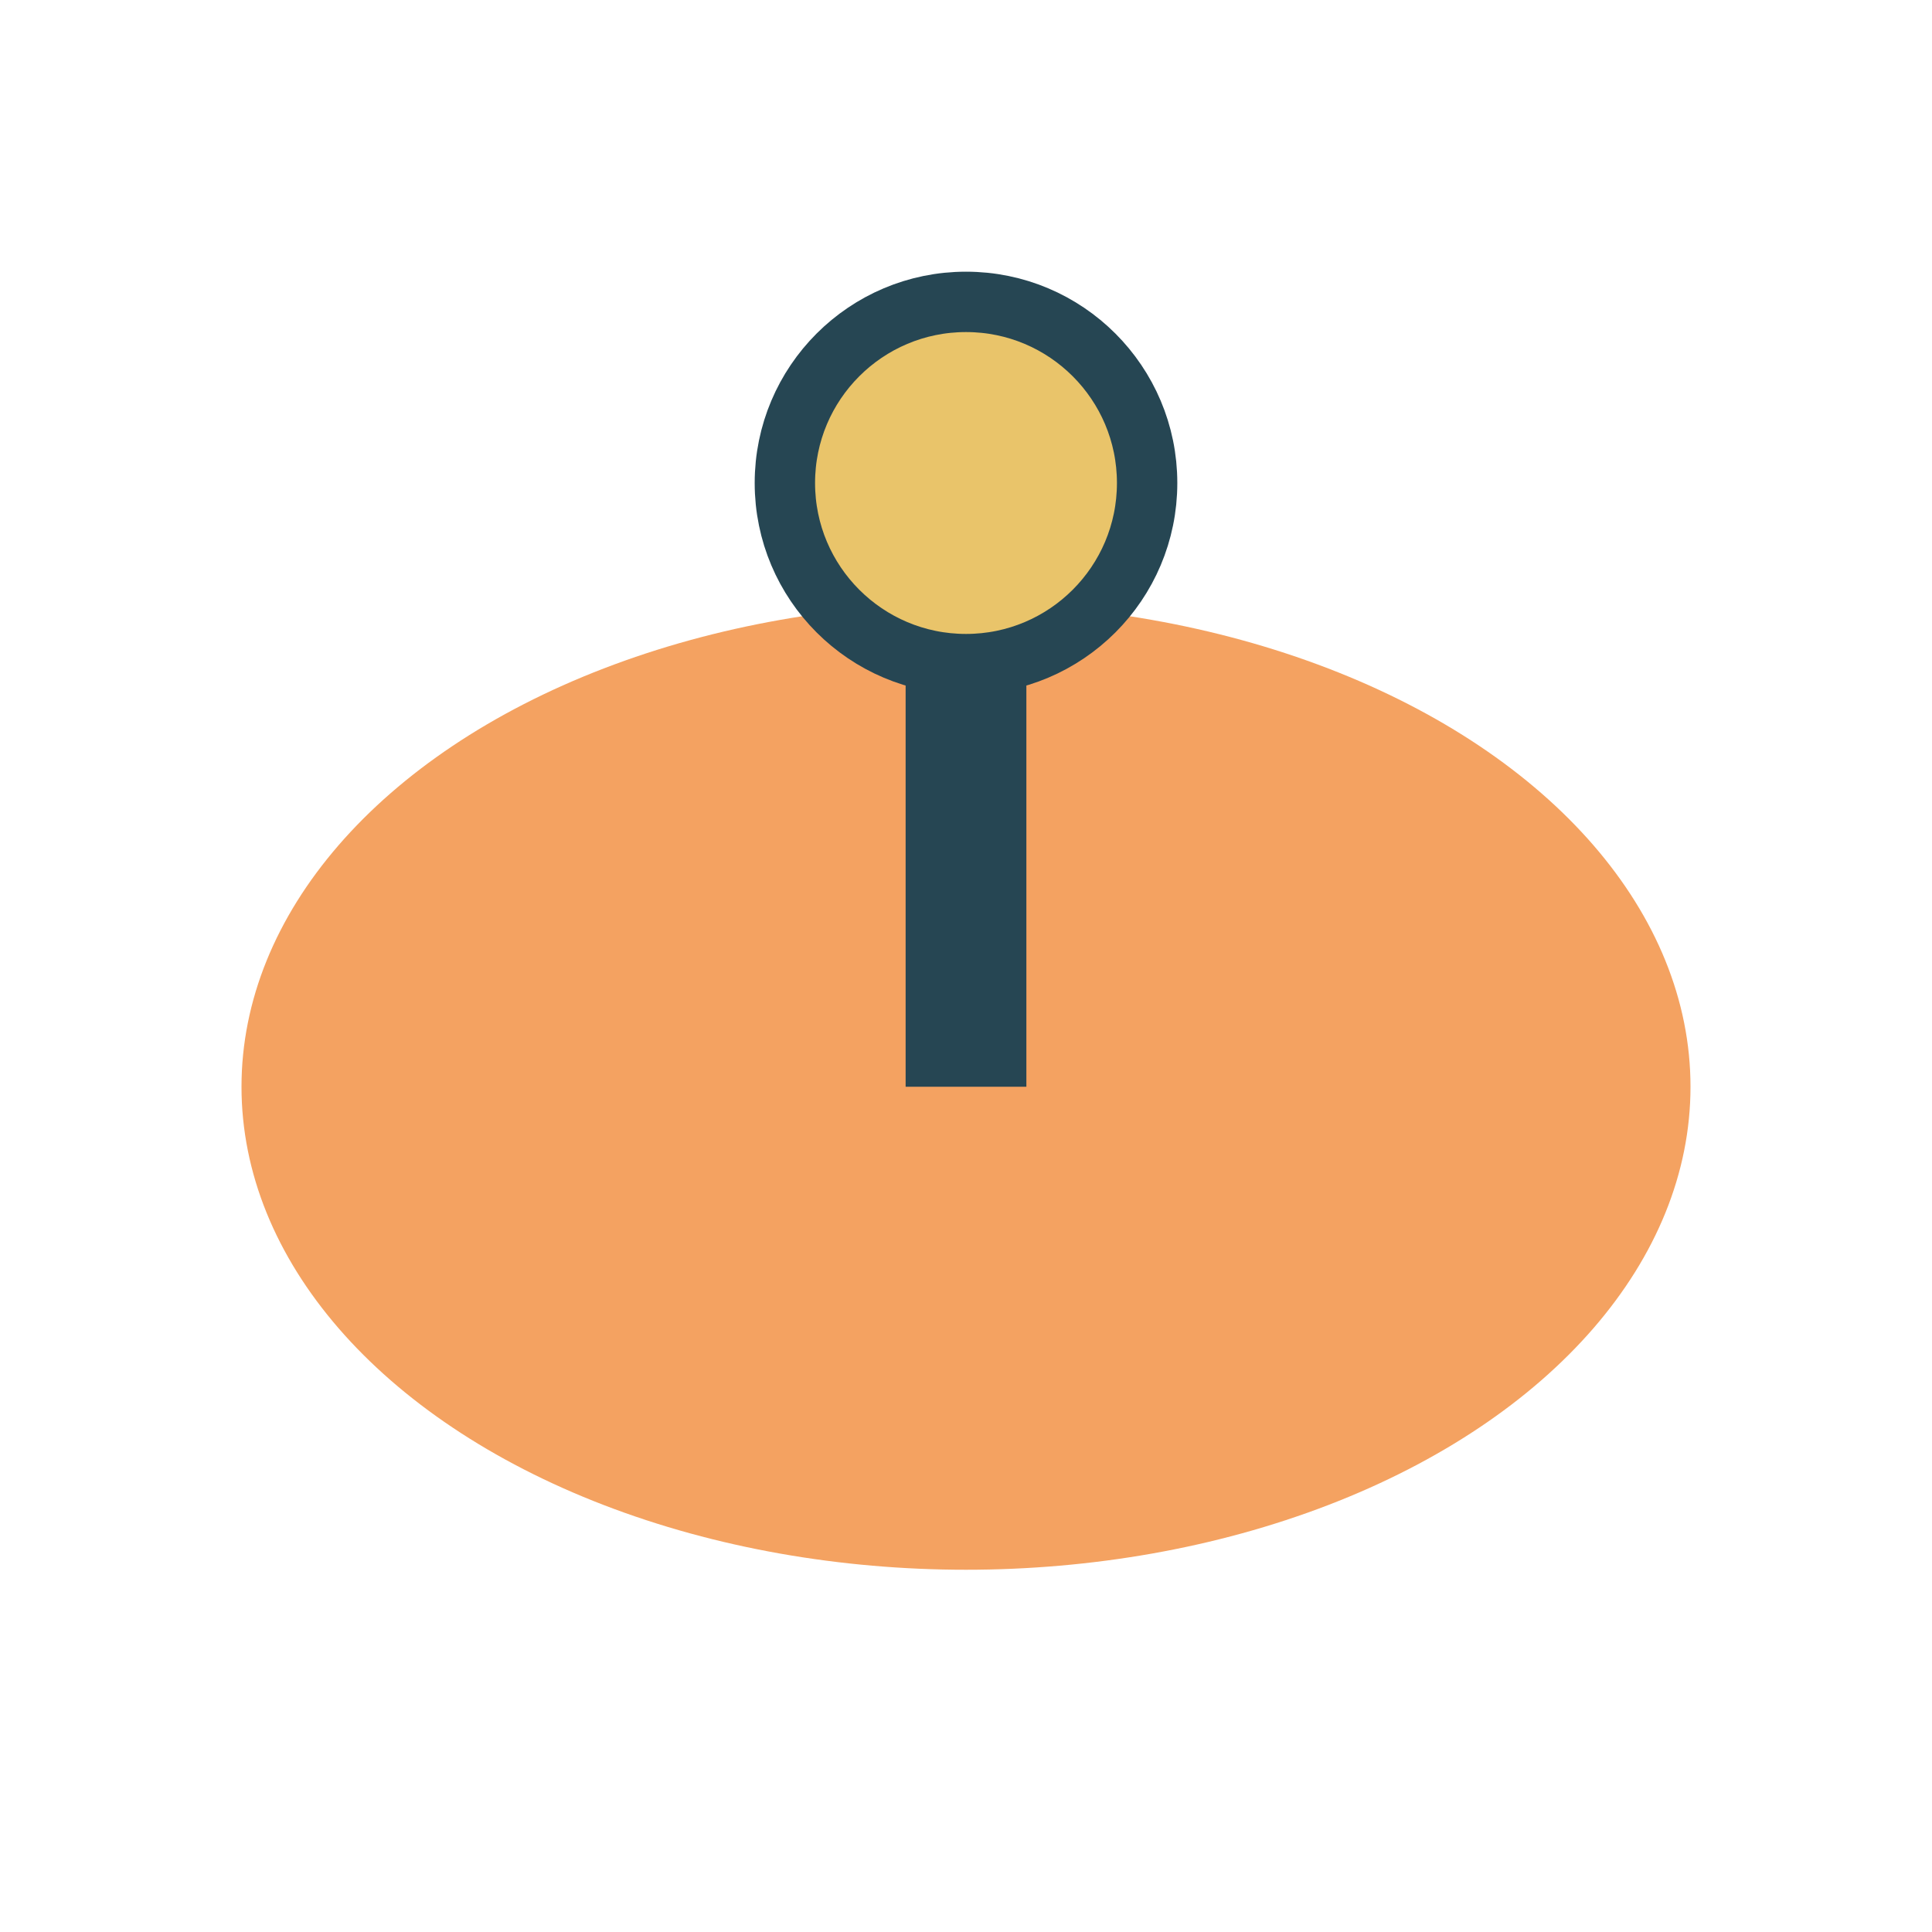 <?xml version="1.0" encoding="UTF-8"?>
<svg xmlns="http://www.w3.org/2000/svg" width="32" height="32" viewBox="0 0 32 32"><ellipse cx="16" cy="18" rx="12" ry="8" fill="#F4A261"/><path d="M16 8v10" stroke="#264653" stroke-width="2"/><circle cx="16" cy="8" r="3" fill="#E9C46A" stroke="#264653" stroke-width="1"/></svg>